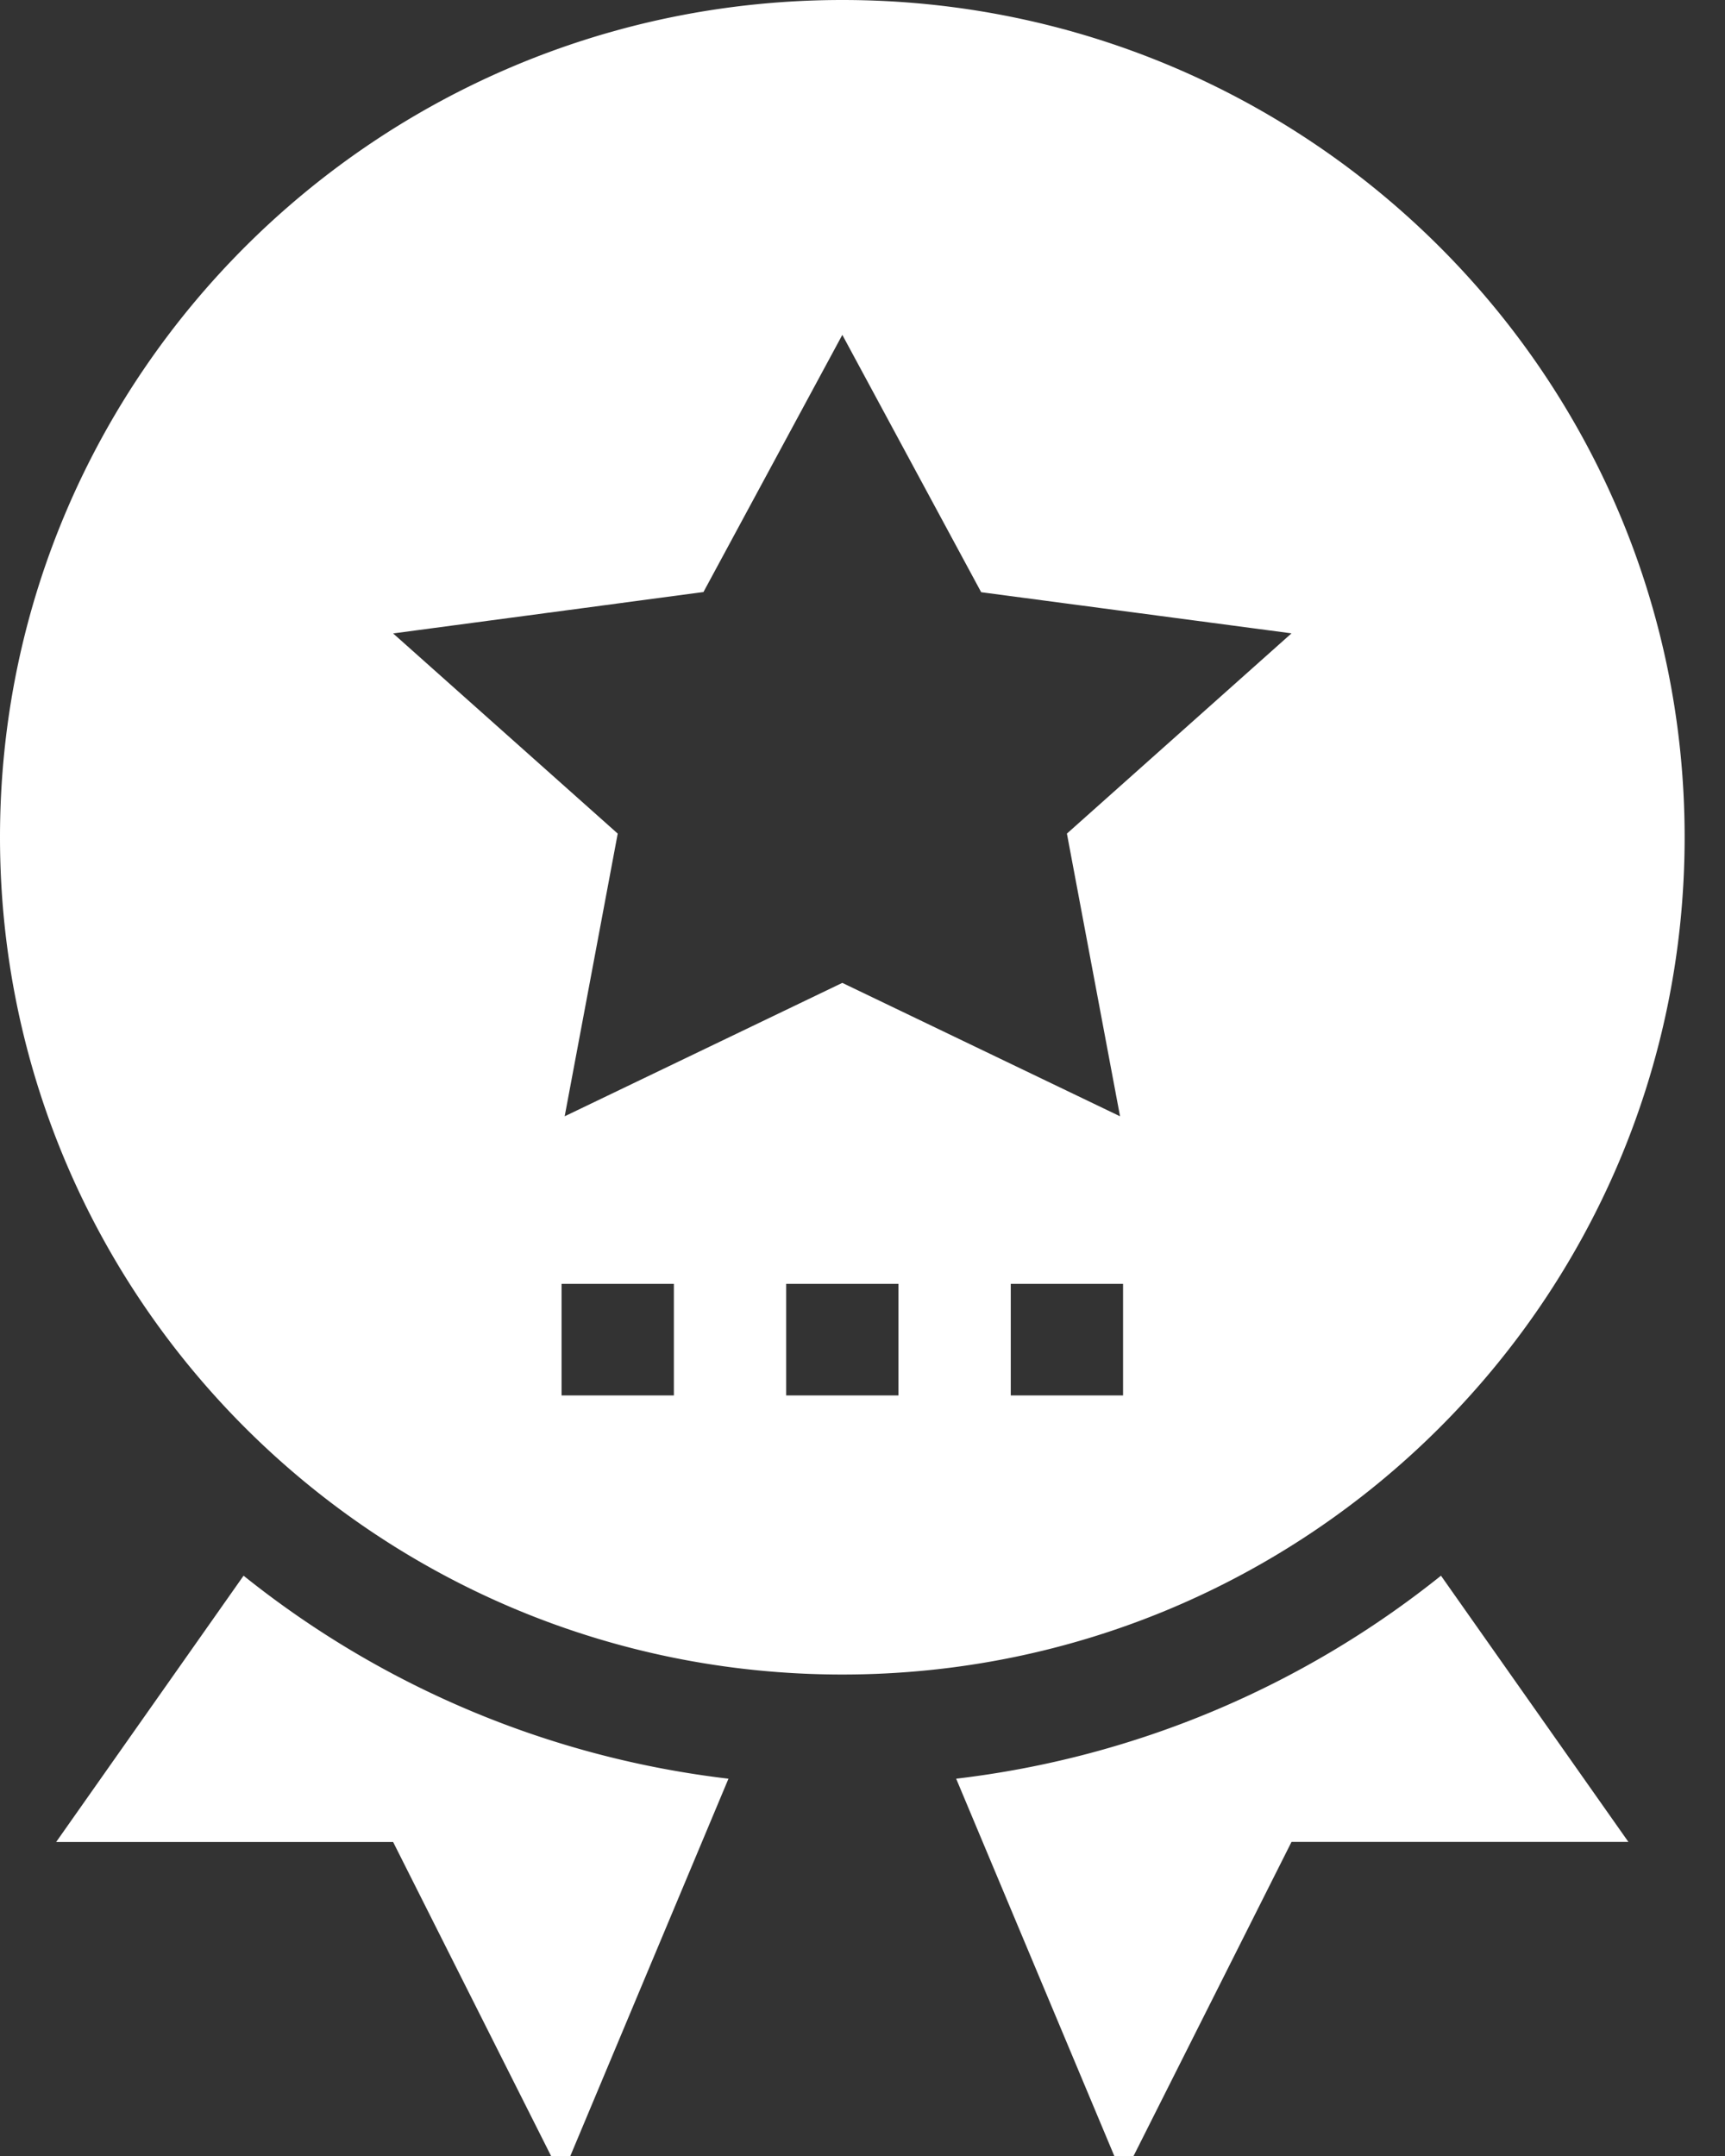 <svg xmlns="http://www.w3.org/2000/svg" xmlns:xlink="http://www.w3.org/1999/xlink" width="20" height="25" viewBox="0 0 20 25"><rect x="0" y="0" width="20" height="25" fill="#333333" stroke="none"/><defs><path id="ek7ya" d="M1228.88 983.358h-3.906l-1.953 3.884-1.935-4.617a11.046 11.046 0 0 0 5.621-2.354zm-16.056-3.087a11.05 11.05 0 0 0 5.622 2.354l-1.935 4.617-1.953-3.883h-3.907zm6.942 1.146c-5.394 0-9.766-4.346-9.766-9.709 0-5.362 4.372-9.708 9.766-9.708s9.766 4.346 9.766 9.708c0 5.363-4.372 9.709-9.766 9.709zm-1.953-4.53h-1.302v1.294h1.302zm2.604 0h-1.302v1.294h1.302zm2.604 0h-1.302v1.294h1.302zm1.953-7.543l-3.598-.477-1.61-2.984-1.61 2.982-3.598.48 2.604 2.321-.615 3.278 3.219-1.547 3.22 1.547-.616-3.278z"/></defs><g><g transform="translate(-1210 -962)"><use fill="#fff" xlink:href="#ek7ya"/></g></g></svg>